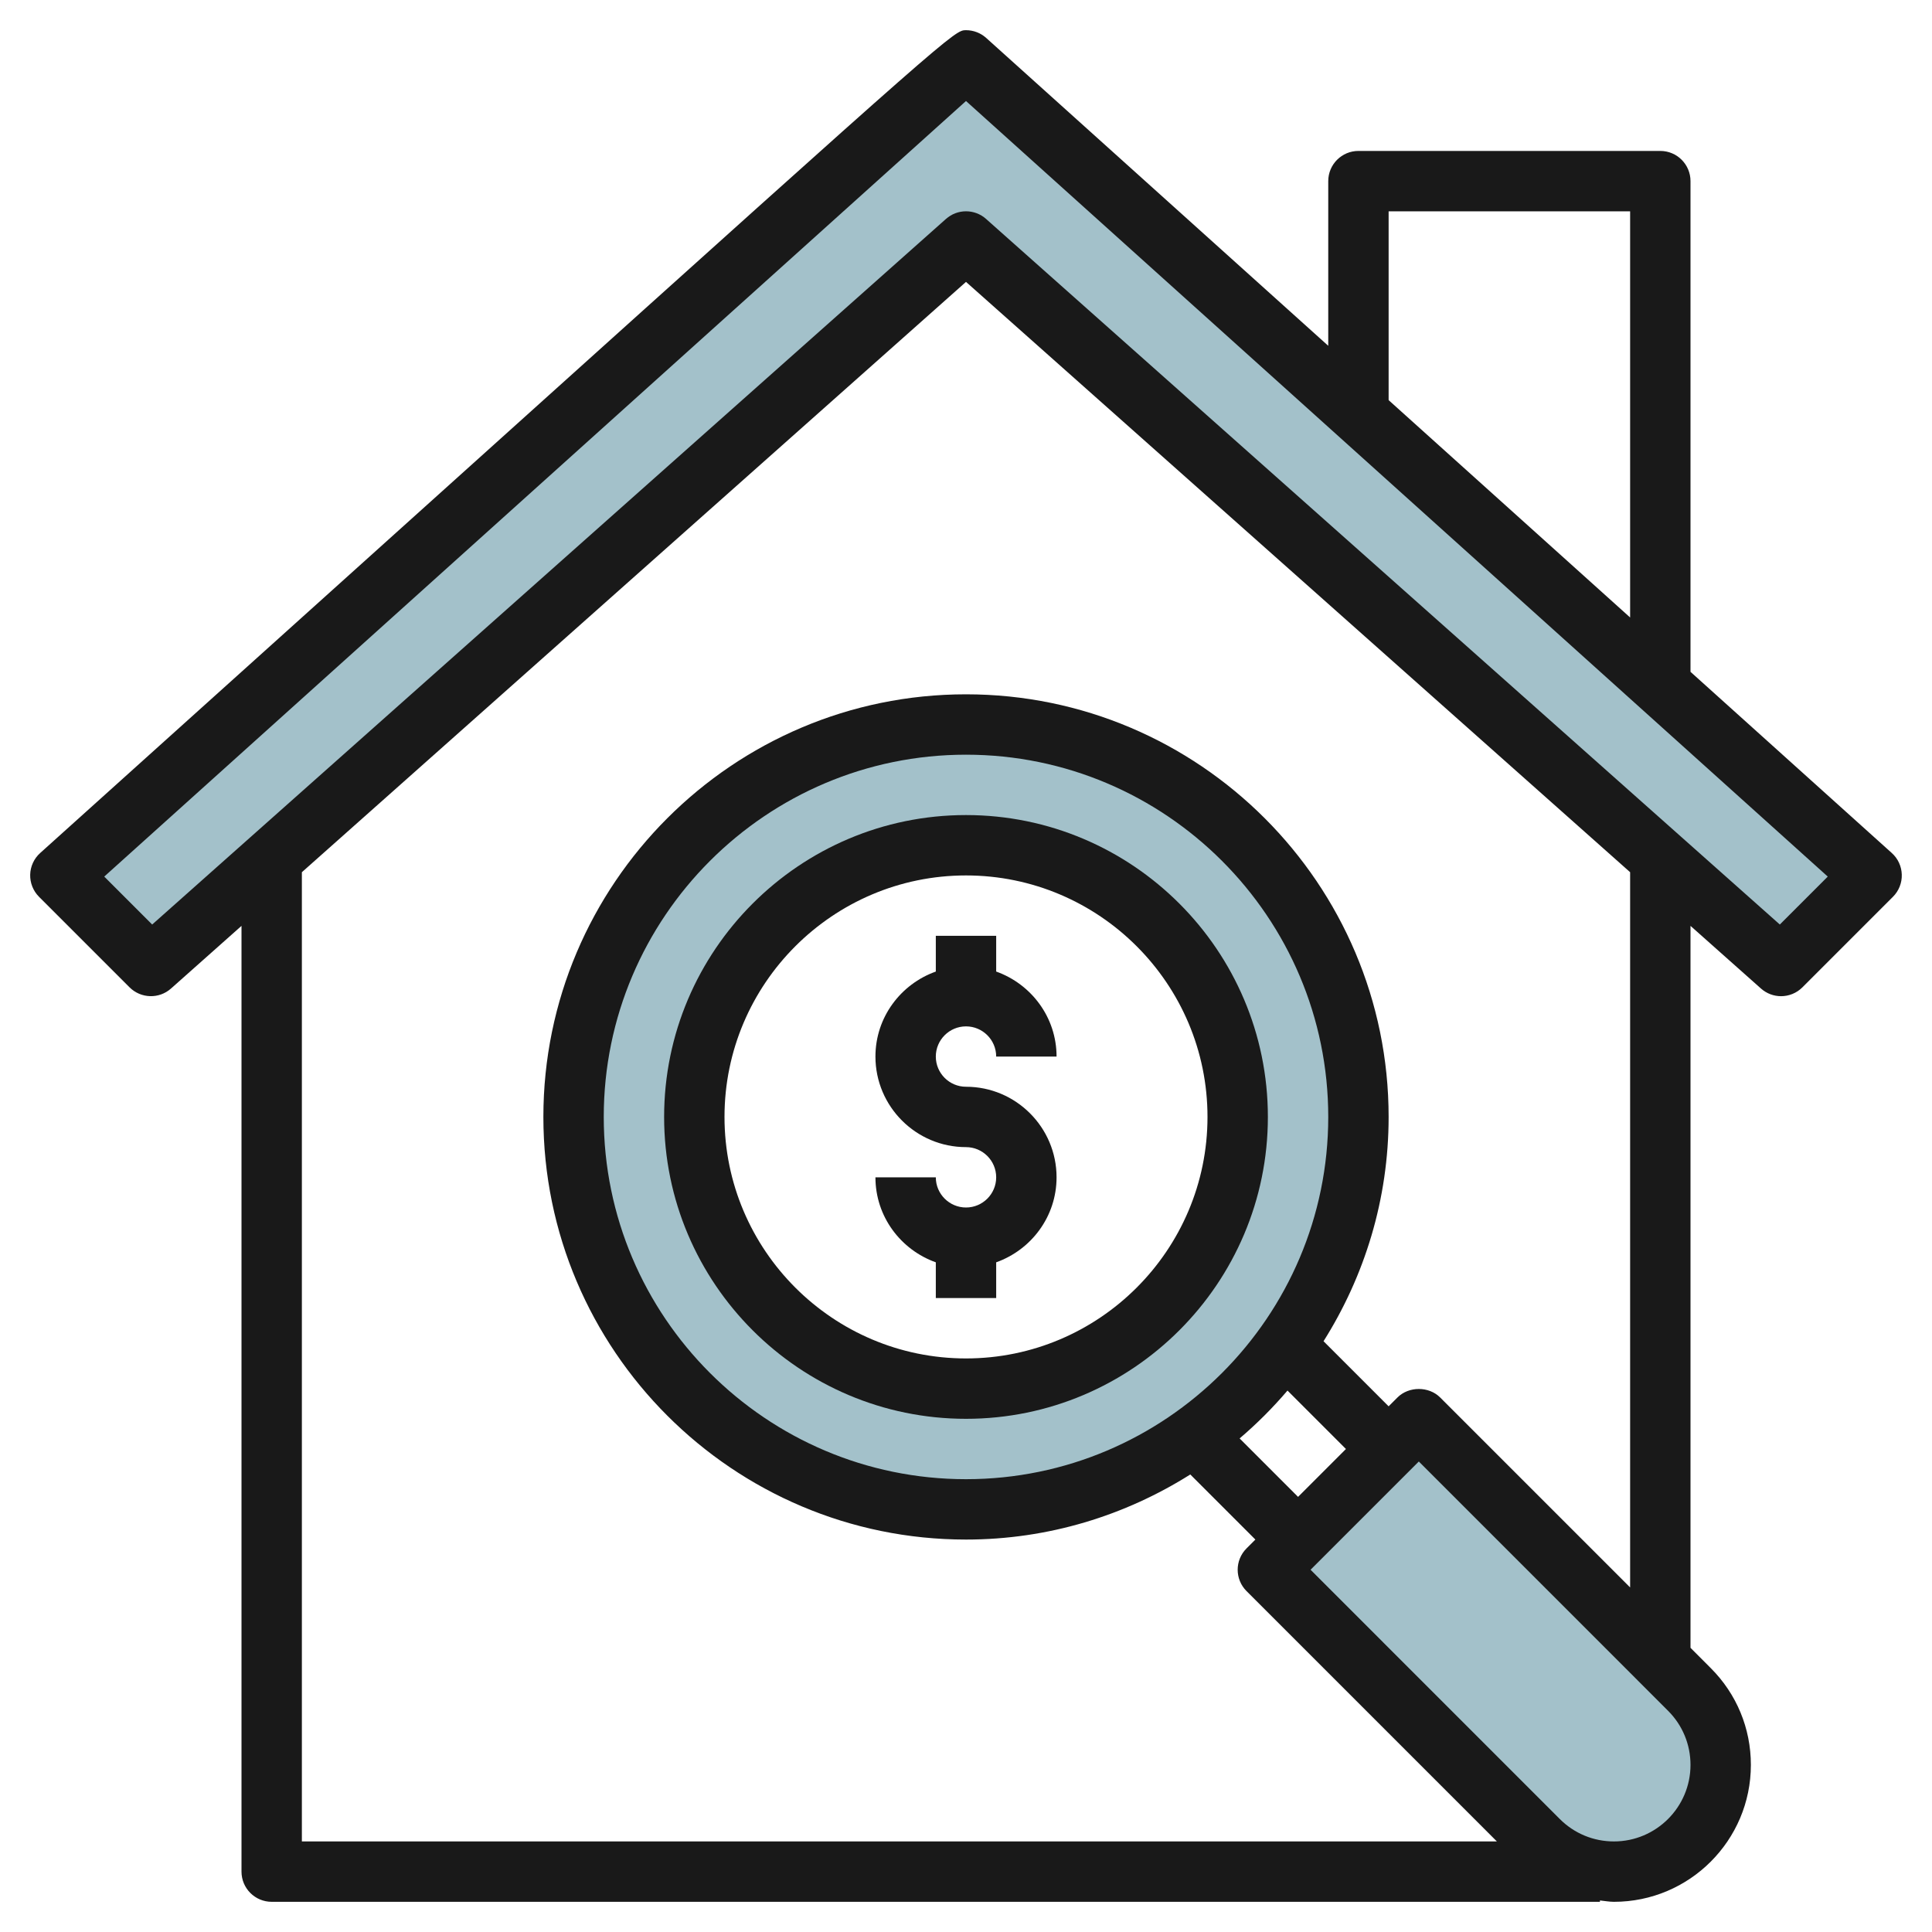 <svg id="Layer_3" enable-background="new 0 0 64 64" height="512" viewBox="0 0 64 64" width="512" xmlns="http://www.w3.org/2000/svg"><g><g fill="#a3c1ca"><path d="m32.001 2 29.999 27-3 3-27-24-27 24-3-3z"/><path d="m42 52 5-5 8.964 8.964c.663.663 1.036 1.562 1.036 2.5 0 1.953-1.583 3.536-3.536 3.536-.938 0-1.837-.372-2.5-1.036z"/><path d="m32 24c-7.18 0-13 5.82-13 13s5.82 13 13 13 13-5.82 13-13-5.82-13-13-13zm0 22c-4.971 0-9-4.029-9-9s4.029-9 9-9 9 4.029 9 9-4.029 9-9 9z"/></g><path d="m56 22.255v-16.255c0-.553-.448-1-1-1h-10c-.552 0-1 .447-1 1v5.455l-11.331-10.198c-.183-.165-.421-.257-.669-.257-.384 0-.384 0-15.669 13.757l-15 13.5c-.204.183-.324.442-.331.717-.007.274.099.539.292.733l3 3c.375.373.976.392 1.372.04l2.336-2.076v31.329c0 .553.448 1 1 1h44v-.045c.155.015.307.045.464.045 2.501 0 4.536-2.034 4.536-4.535 0-1.211-.472-2.351-1.329-3.207l-.671-.672v-23.915l2.335 2.076c.19.169.428.253.665.253.256 0 .513-.099.707-.293l3-3c.194-.194.3-.459.292-.733-.007-.274-.126-.533-.331-.717zm-10-15.255h8v13.455l-8-7.2zm7.464 54c-.678 0-1.314-.264-1.793-.742l-8.257-8.258 3.586-3.586 8.257 8.258c.479.479.743 1.116.743 1.793 0 1.397-1.138 2.535-2.536 2.535zm-21.464-12c-6.617 0-12-5.383-12-12s5.383-12 12-12 12 5.383 12 12-5.383 12-12 12zm10.65-2.936 1.936 1.936-1.586 1.586-1.936-1.936c.57-.486 1.1-1.016 1.586-1.586zm11.35 6.522-6.293-6.293c-.375-.375-1.039-.375-1.414 0l-.293.293-2.156-2.156c1.358-2.156 2.156-4.699 2.156-7.43 0-7.72-6.28-14-14-14s-14 6.28-14 14 6.28 14 14 14c2.731 0 5.274-.798 7.43-2.156l2.156 2.156-.293.293c-.391.391-.391 1.023 0 1.414l8.293 8.293h-39.586v-32.107l22-19.555 22 19.555zm4.959-21.96-26.294-23.373c-.379-.338-.95-.338-1.329 0l-26.295 23.373-1.588-1.588c4.259-3.833 24.591-22.132 28.547-25.692l28.547 25.692z" fill="#191919"/><path d="m32 27c-5.514 0-10 4.486-10 10s4.486 10 10 10 10-4.486 10-10-4.486-10-10-10zm0 18c-4.411 0-8-3.589-8-8s3.589-8 8-8 8 3.589 8 8-3.589 8-8 8z" fill="#191919"/><path d="m32 34c.551 0 1 .448 1 1h2c0-1.302-.839-2.402-2-2.816v-1.184h-2v1.184c-1.161.414-2 1.514-2 2.816 0 1.654 1.346 3 3 3 .551 0 1 .448 1 1s-.449 1-1 1-1-.448-1-1h-2c0 1.302.839 2.402 2 2.816v1.184h2v-1.184c1.161-.414 2-1.514 2-2.816 0-1.654-1.346-3-3-3-.551 0-1-.448-1-1s.449-1 1-1z" fill="#191919"/></g></svg>